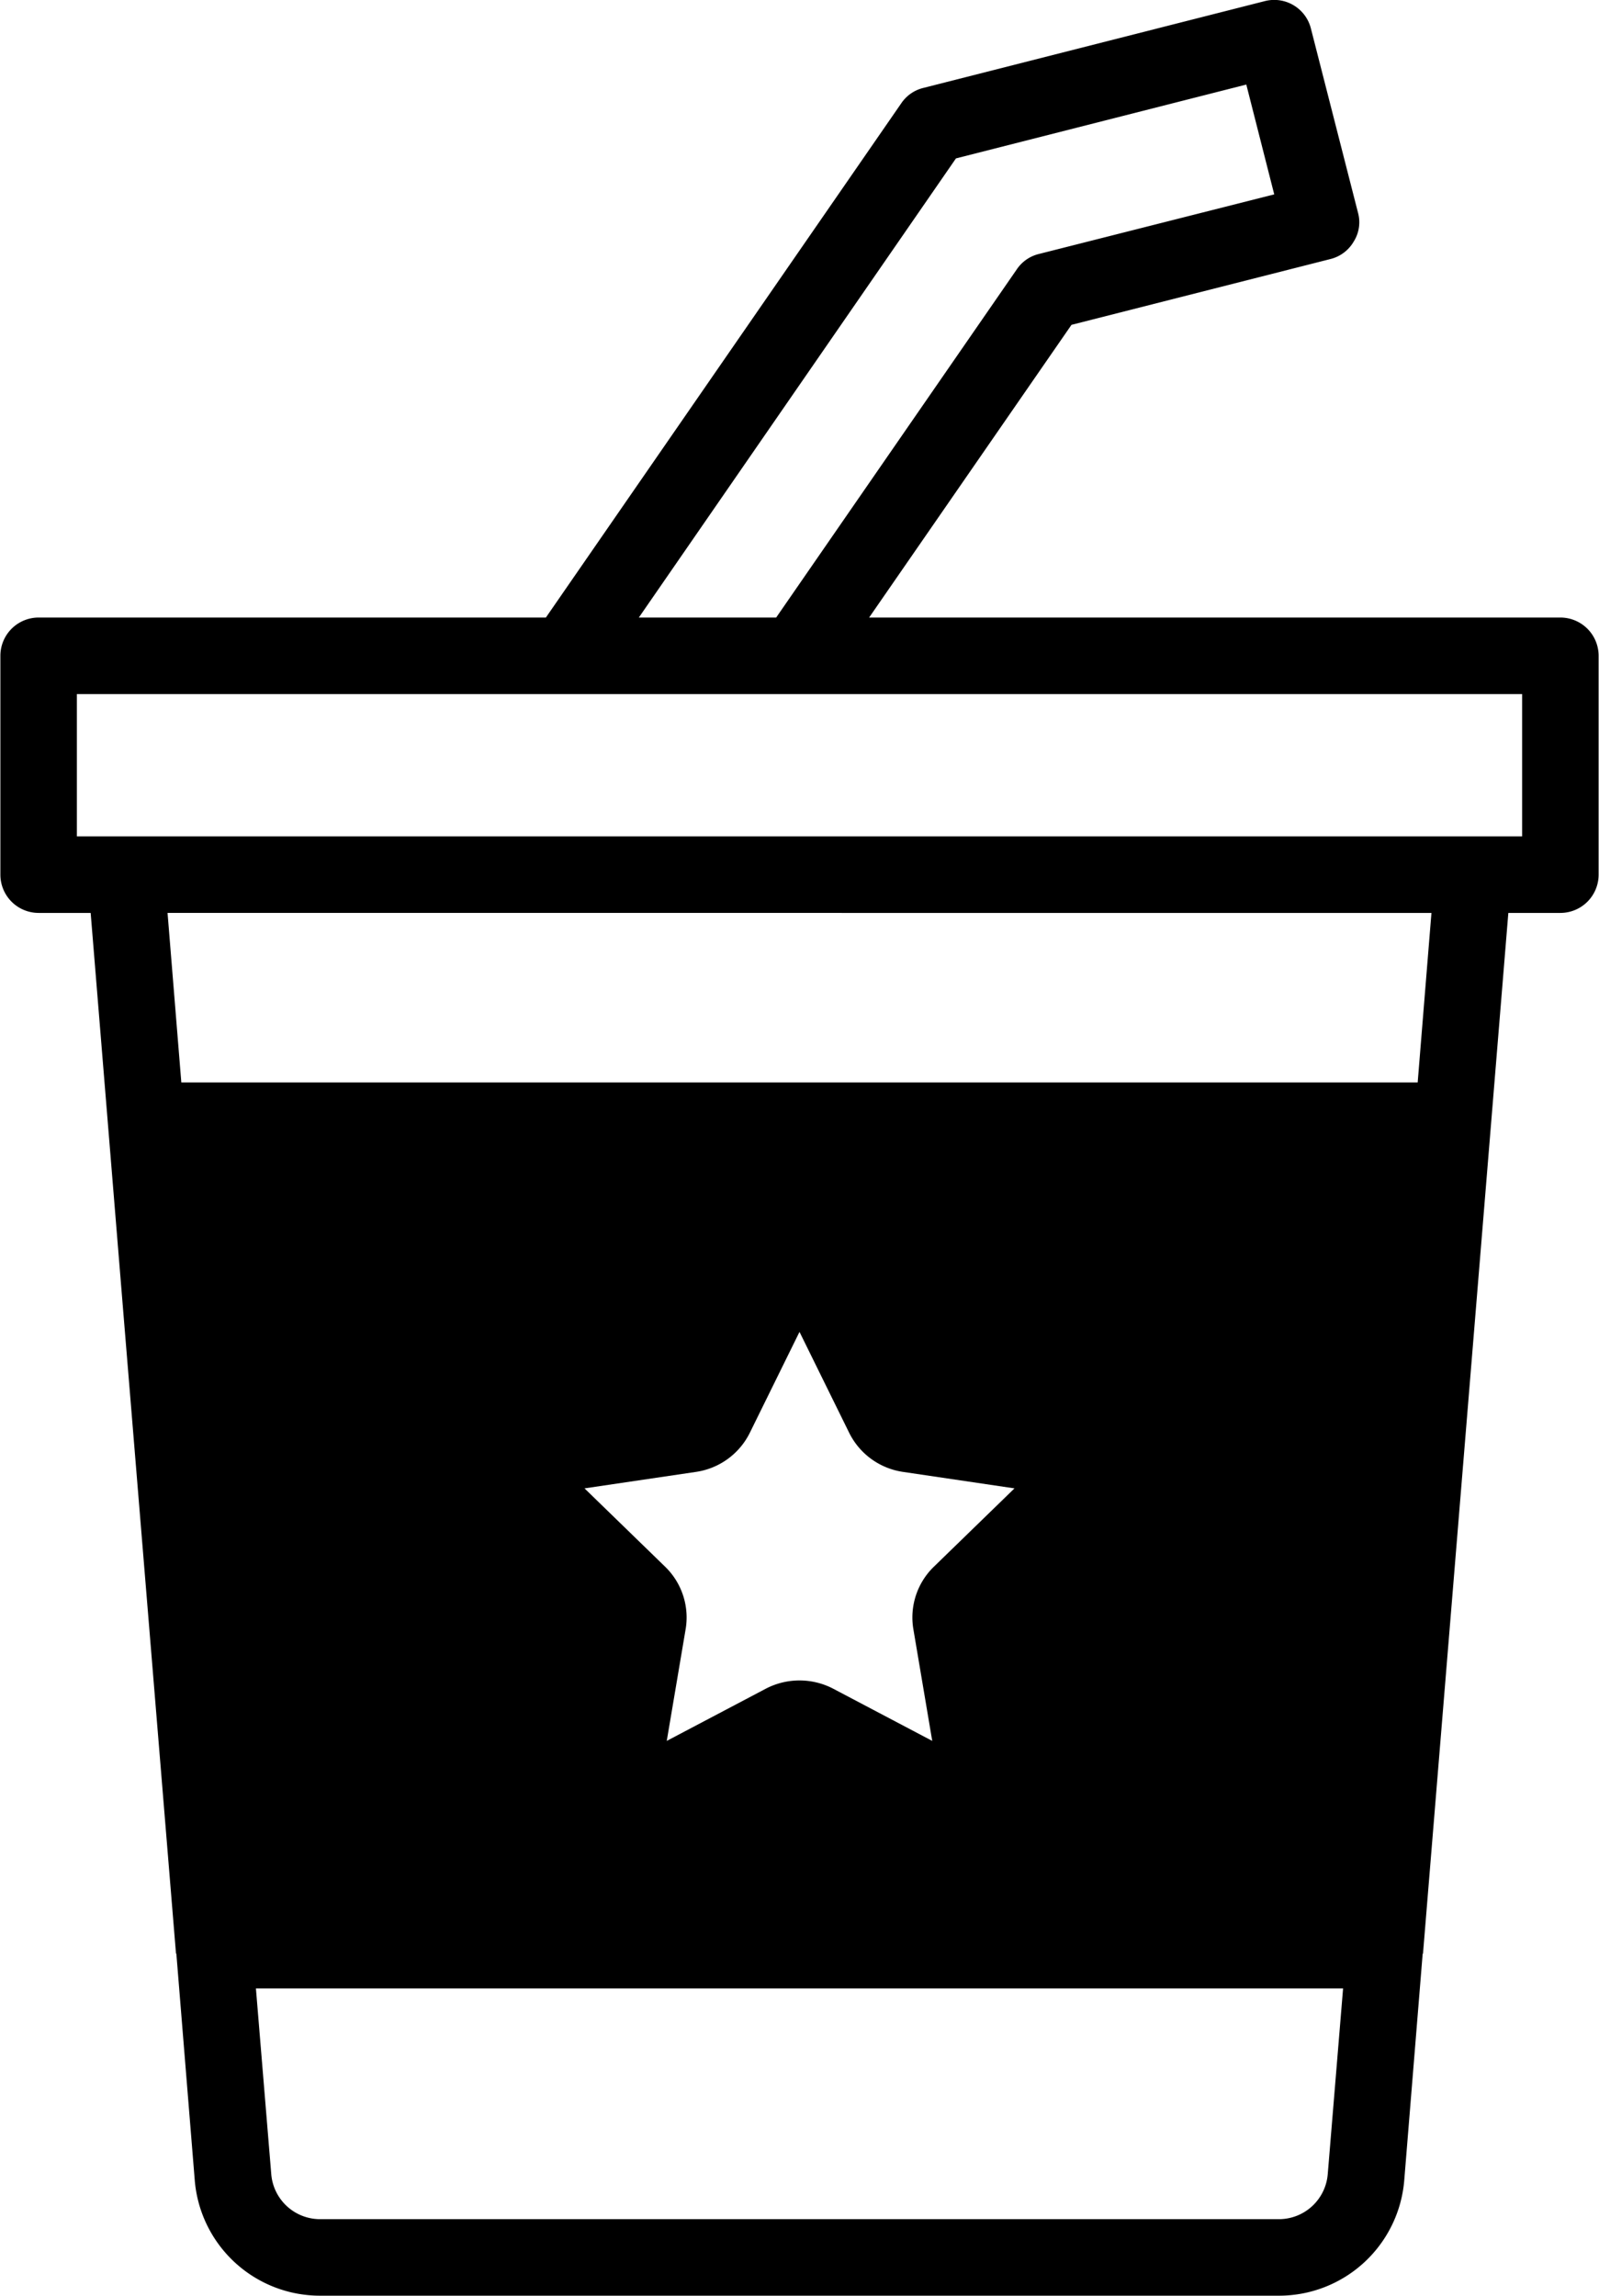 <?xml version="1.0" encoding="UTF-8"?><!DOCTYPE svg PUBLIC "-//W3C//DTD SVG 1.0//EN" "http://www.w3.org/TR/2001/REC-SVG-20010904/DTD/svg10.dtd"><svg xmlns="http://www.w3.org/2000/svg" xmlns:xlink="http://www.w3.org/1999/xlink" data-name="Layer 1" height="60.0" preserveAspectRatio="xMidYMid meet" version="1.0" viewBox="11.1 2.0 41.8 60.0" width="41.8" zoomAndPan="magnify"><g id="change1_1"><path d="M45.88,8.77a.974.974,0,0,0,.61-.46.943.943,0,0,0,.11-.75L45.37,2.75a.989.989,0,0,0-1.21-.72L35.23,4.3a.972.972,0,0,0-.57.4L25.37,18.14H12.11a1,1,0,0,0-1,1v5.72a1,1,0,0,0,1,1h1.36l.87,10.64L15.7,53.05a.01.01,0,0,0,.01.01l.48,5.91A3.285,3.285,0,0,0,19.48,62H44.52a3.285,3.285,0,0,0,3.29-3.03l.48-5.9c0-.01.01-.01.01-.02l1.38-16.82.85-10.37h1.36a1,1,0,0,0,1-1V19.14a1,1,0,0,0-1-1H33.82l5.29-7.65ZM34.98,44.6l.49,2.9-2.6-1.37a1.907,1.907,0,0,0-1.74,0l-2.6,1.37.49-2.9a1.847,1.847,0,0,0-.53-1.65L26.38,40.9l2.91-.43a1.872,1.872,0,0,0,1.41-1.02L32,36.81l1.3,2.64a1.872,1.872,0,0,0,1.41,1.02l2.91.43-2.11,2.05A1.847,1.847,0,0,0,34.98,44.6ZM45.81,58.81A1.281,1.281,0,0,1,44.52,60H19.48a1.281,1.281,0,0,1-1.29-1.19l-.4-4.84H46.21Zm2.35-28.52H15.84l-.36-4.43H48.52Zm2.73-10.15v3.72H13.11V20.14ZM37.68,9.04l-6.29,9.1H27.8l8.29-12,7.59-1.93.73,2.87L38.25,8.64A.972.972,0,0,0,37.68,9.04Z"/></g></svg>
